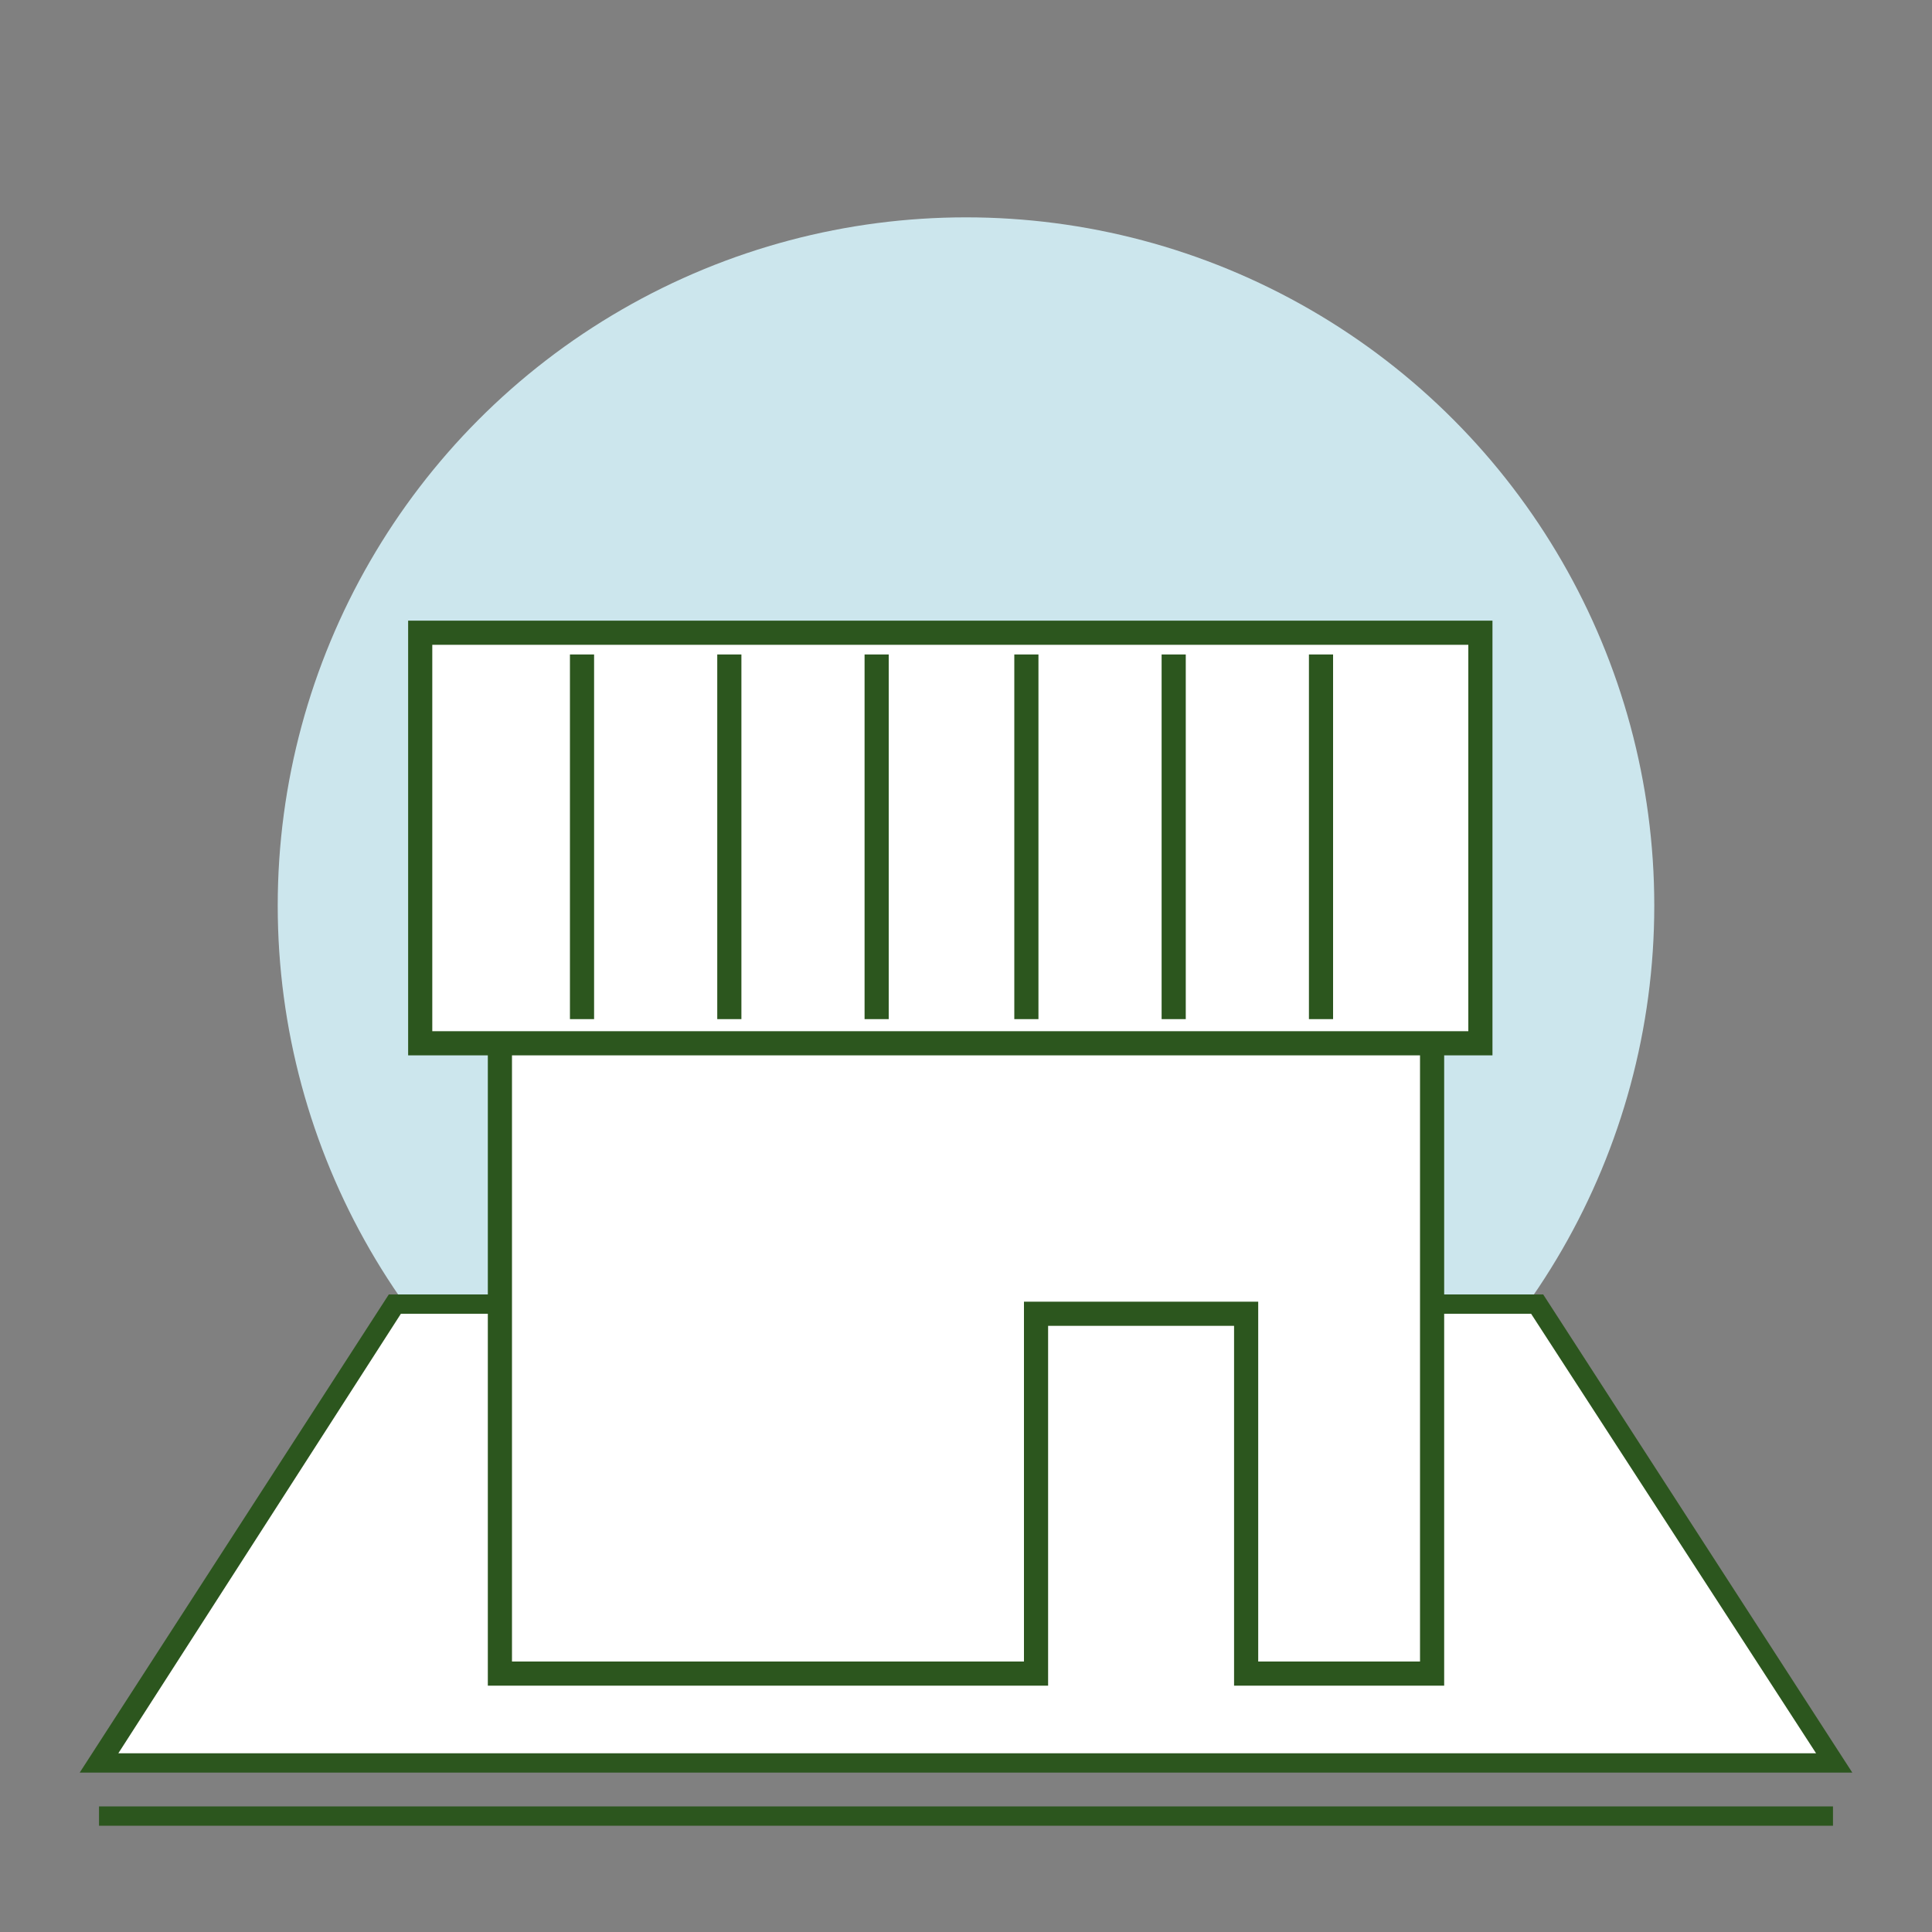 <?xml version="1.0" encoding="UTF-8"?>
<svg xmlns="http://www.w3.org/2000/svg" width="80" height="80" version="1.1" viewBox="0 0 80 80">
  <rect x="0" y="0" width="80" height="80" fill="#808080" stroke="none"/>
  <defs>
    <style>
      .cls-1, .cls-2 {
        fill: none;
      }

      .cls-1, .cls-3 {
        stroke: #2c561e;
        stroke-miterlimit: 10;
      }

      .cls-4, .cls-3 {
        fill: #fff;
      }

      .cls-5 {
        fill: #cce6ed;
      }

      .cls-6 {
        fill: #2c561e;
      }
    </style>
  </defs>
  <!-- Generator: Adobe Illustrator 28.6.0, SVG Export Plug-In . SVG Version: 1.2.0 Build 709)  -->
  <g>
    <g id="_レイヤー_1" data-name="レイヤー_1">
      <g id="_レイヤー_1-2" data-name="_レイヤー_1">
        <g>
          <circle class="cls-5" cx="40" cy="37.5" r="28.5"/>
          <polygon class="cls-3" points="948.7 1120 860 1120 875.2 1096.5 933.5 1096.5 948.7 1120"/>
          <line class="cls-1" x1="860" y1="1122.7" x2="948.7" y2="1122.7"/>
          <path class="cls-3" d="M921.2,1102.1s-.2-8.1,2.8-11.1v11.1s1.2-8.1,4.1-11.1v11.1"/>
          <path class="cls-3" d="M900.2,1115.1s-.2-8.1,2.8-11.1v11.1s1.2-8.1,4.1-11.1v11.1"/>
          <path class="cls-3" d="M882.2,1102.1s-.2-8.1,2.8-11.1v11.1s1.2-8.1,4.1-11.1v11.1"/>
          <g>
            <g>
              <polygon class="cls-4" points="75.9 73 4.1 73 16.4 54 63.6 54 75.9 73"/>
              <path class="cls-6" d="M76.7,73.4H3.3l12.8-19.8h47.8l12.8,19.8h0ZM4.9,72.6h70.3l-11.8-18.2H16.6s-11.7,18.2-11.7,18.2Z"/>
            </g>
            <g>
              <line class="cls-2" x1="4.1" y1="75.2" x2="75.9" y2="75.2"/>
              <rect class="cls-6" x="4.1" y="74.8" width="71.8" height=".8"/>
            </g>
          </g>
        </g>
      </g>
      <polygon class="cls-3" points="20.7 39.5 20.7 69.3 42.9 69.3 42.9 54.4 51.6 54.4 51.6 69.3 59.3 69.3 59.3 39.5 20.7 39.5"/>
      <rect class="cls-3" x="17.4" y="26.2" width="43.9" height="17"/>
      <g>
        <line class="cls-3" x1="24.1" y1="27.1" x2="24.1" y2="42.2"/>
        <line class="cls-3" x1="30.2" y1="27.1" x2="30.2" y2="42.2"/>
        <line class="cls-3" x1="36.3" y1="27.1" x2="36.3" y2="42.2"/>
        <line class="cls-3" x1="42.5" y1="27.1" x2="42.5" y2="42.2"/>
        <line class="cls-3" x1="48.6" y1="27.1" x2="48.6" y2="42.2"/>
        <line class="cls-3" x1="54.7" y1="27.1" x2="54.7" y2="42.2"/>
      </g>
    </g>
  </g>
</svg>
